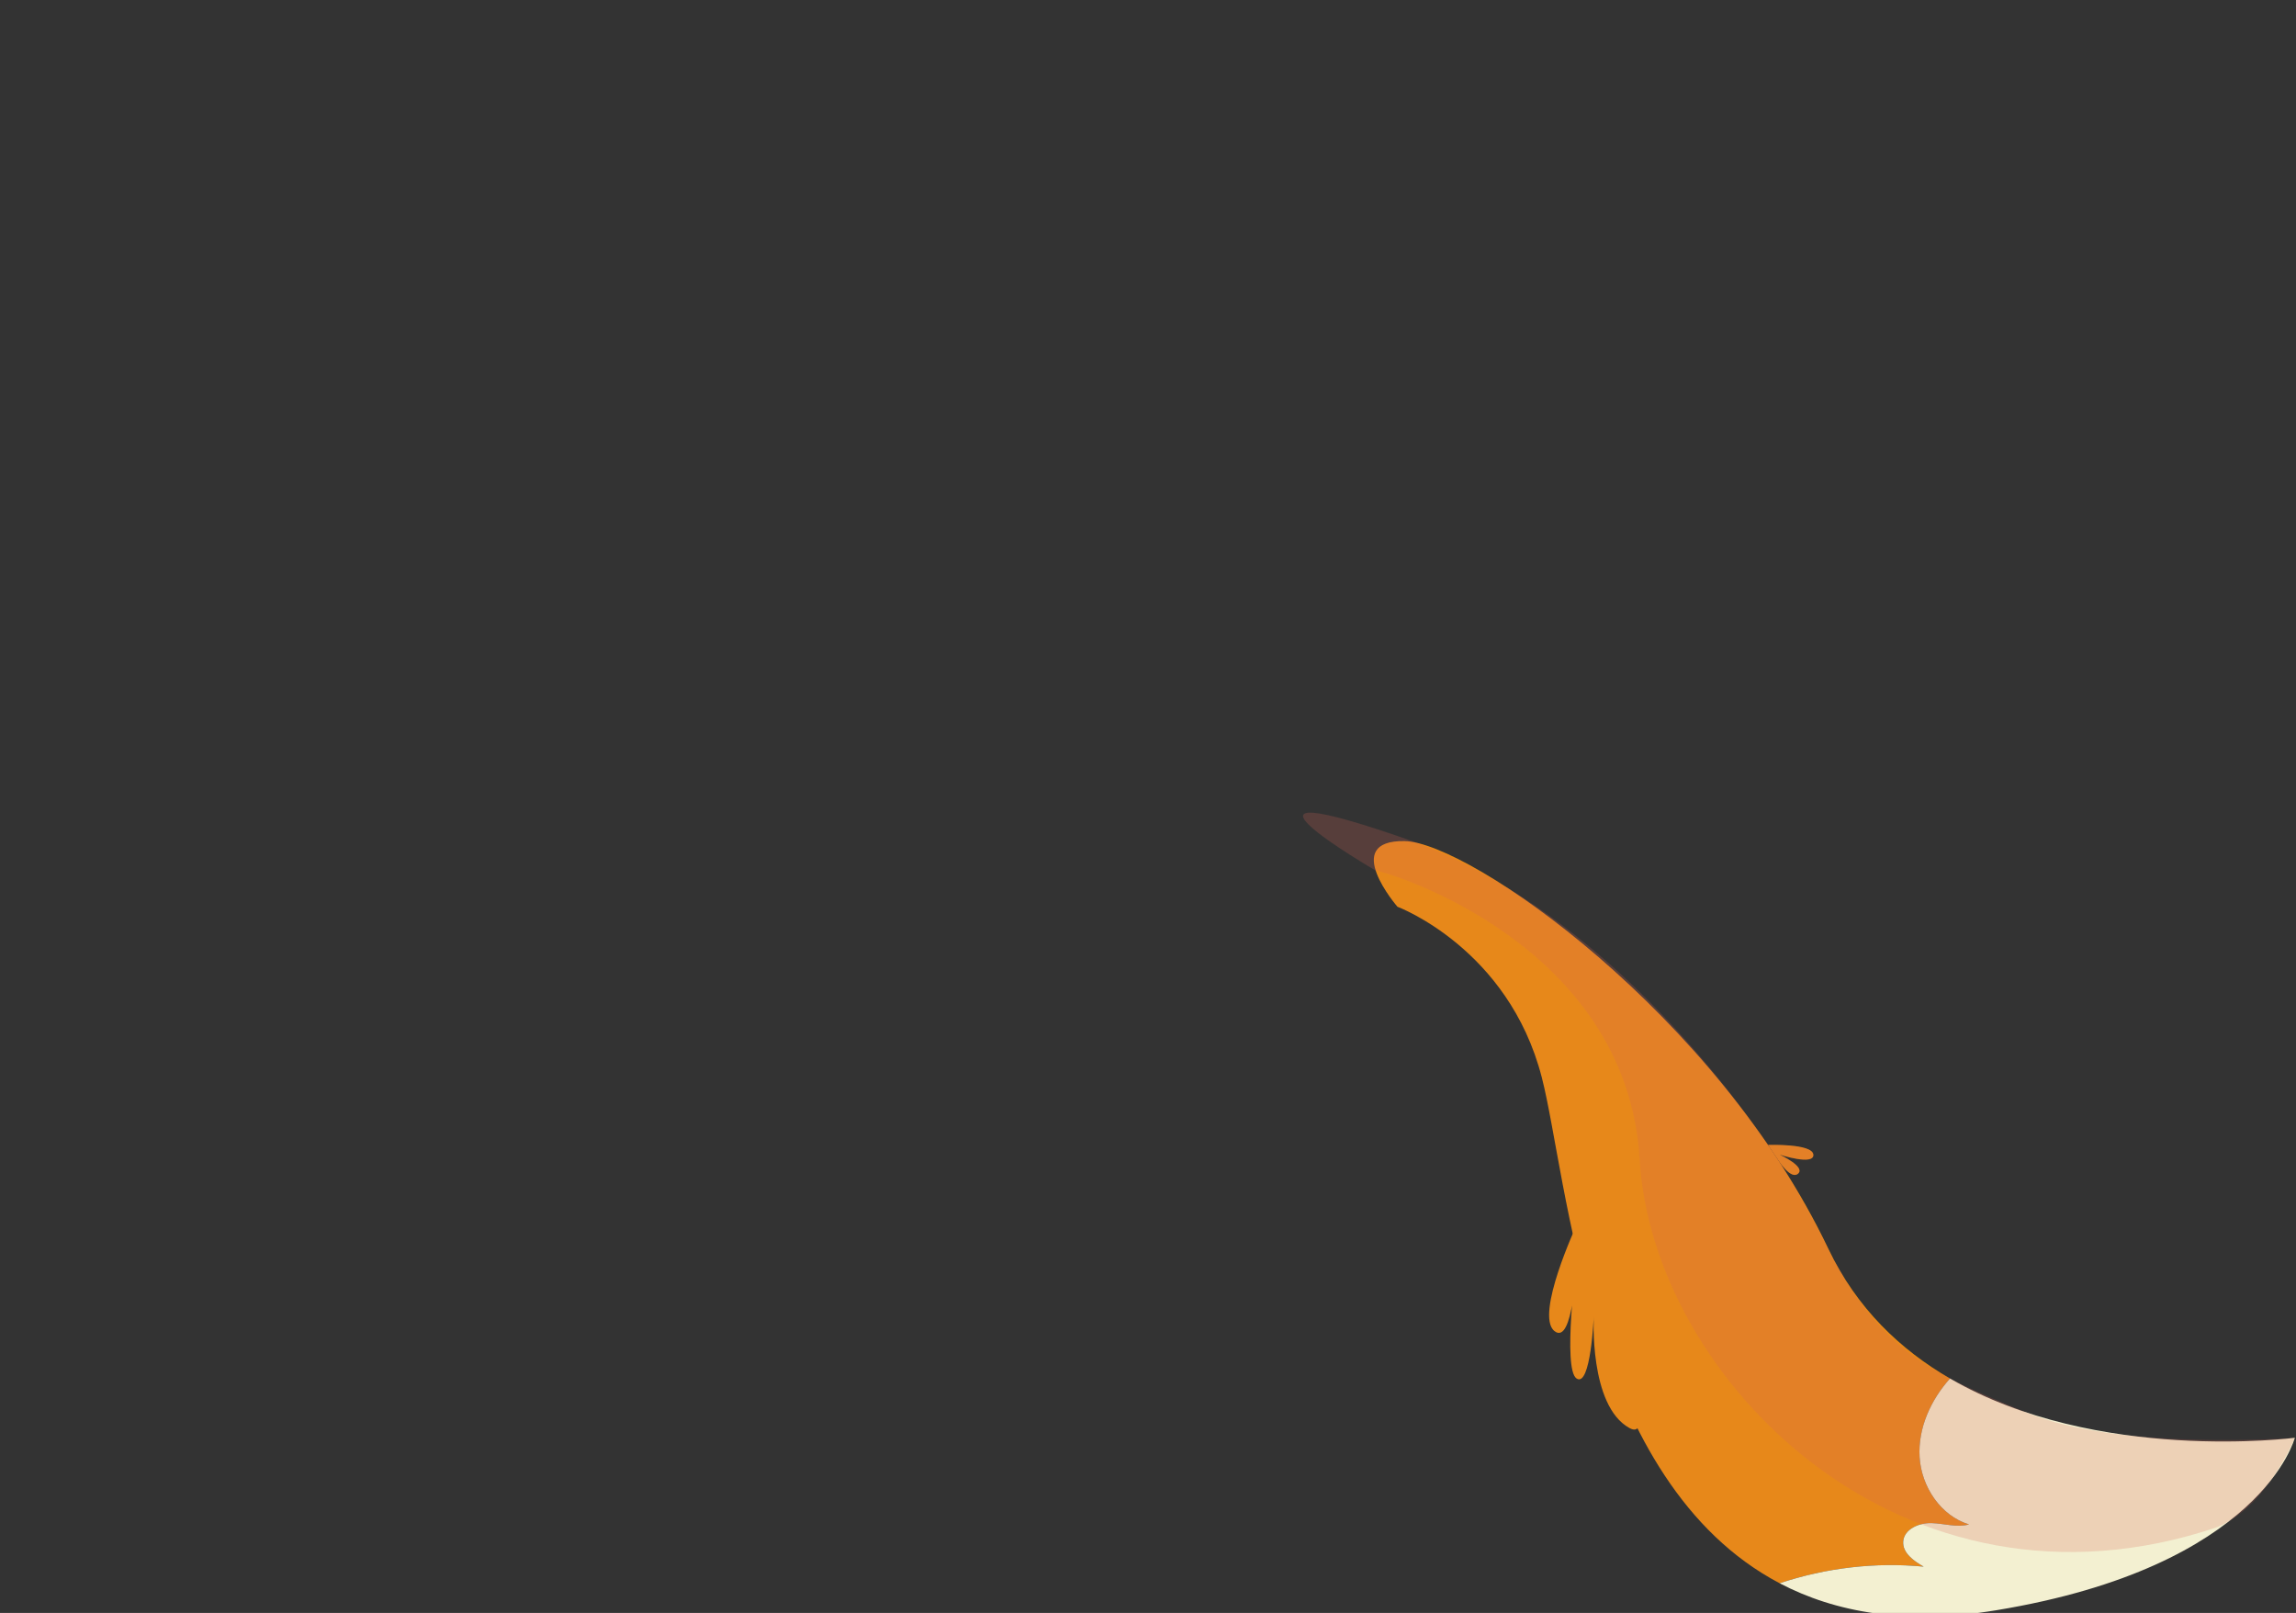 <?xml version="1.0" encoding="UTF-8"?> <svg xmlns="http://www.w3.org/2000/svg" width="252" height="177" viewBox="0 0 252 177" fill="none"><rect x="0" y="0" width="252" height="177" fill="#333333" stroke="none"/> <g clip-path="url(#clip0_94_644)"> <path d="M211.138 171.917C210.049 171.3 208.809 170.421 208.889 169.172C208.976 167.798 210.635 167.094 212.011 167.139C213.387 167.184 214.786 167.651 216.114 167.285C213.001 166.338 210.884 163.14 210.689 159.893C210.499 156.734 211.91 153.633 214.025 151.272C208.587 148.116 203.788 143.574 200.685 137.06C188.387 111.245 161.242 92.41 154.151 92.299C147.06 92.188 153.376 99.501 153.376 99.501C153.376 99.501 165.563 104.044 169.22 118.225C172.054 129.217 174.149 162.618 195.329 173.741C200.398 172.051 205.817 171.407 211.138 171.917Z" fill="#E7881A"></path> <path d="M214.024 151.272C211.909 153.633 210.498 156.734 210.688 159.893C210.884 163.14 213.001 166.338 216.113 167.285C214.786 167.652 213.387 167.184 212.01 167.139C210.634 167.094 208.975 167.798 208.888 169.172C208.809 170.421 210.049 171.3 211.137 171.917C205.816 171.407 200.396 172.051 195.326 173.741C201.472 176.968 209.22 178.326 219.064 176.709C248.296 171.908 251.869 157.779 251.869 157.779C251.869 157.779 230.135 160.623 214.024 151.272Z" fill="#F3F0D1"></path> <path d="M194.051 125.642C194.051 125.642 198.922 125.465 199.025 126.706C199.128 127.946 195.326 126.706 195.326 126.706C195.326 126.706 198.16 128.01 197.371 128.773C196.582 129.537 195.2 127.355 195.2 127.355L194.051 125.642Z" fill="#E7881A"></path> <path d="M173.04 134.442C173.04 134.442 168.466 144.26 170.586 146.045C172.706 147.83 173.04 138.347 173.04 138.347C173.04 138.347 171.478 150.251 173.04 151.272C174.602 152.293 174.927 144.419 174.927 144.419C174.927 144.419 174.379 154.25 178.842 156.705C183.305 159.159 173.04 134.442 173.04 134.442Z" fill="#E7881A"></path> <path opacity="0.22" d="M222.371 154.981C211.741 150.671 207.562 148.325 202.555 140.555C202.135 139.57 201.38 138.612 200.851 137.493C198.47 132.457 195.202 127.355 195.202 127.355C195.202 127.355 196.584 129.537 197.373 128.773C198.162 128.009 195.328 126.706 195.328 126.706C195.328 126.706 199.13 127.946 199.027 126.706C198.938 125.641 195.196 125.615 194.052 125.642C185.338 112.991 171.961 98.861 155.602 92.512C130.281 83.532 150.99 95.533 150.99 95.533C151.792 95.544 178.564 103.284 179.967 127.285C181.37 151.286 208.825 179.225 243.33 167.591C248.826 165.342 251.871 157.779 251.871 157.779C251.871 157.779 232.639 159.283 222.371 154.981Z" fill="#D96459"></path> </g> <defs> <clipPath id="clip0_94_644"> <rect width="252" height="177" fill="white"></rect> </clipPath> </defs> </svg> 